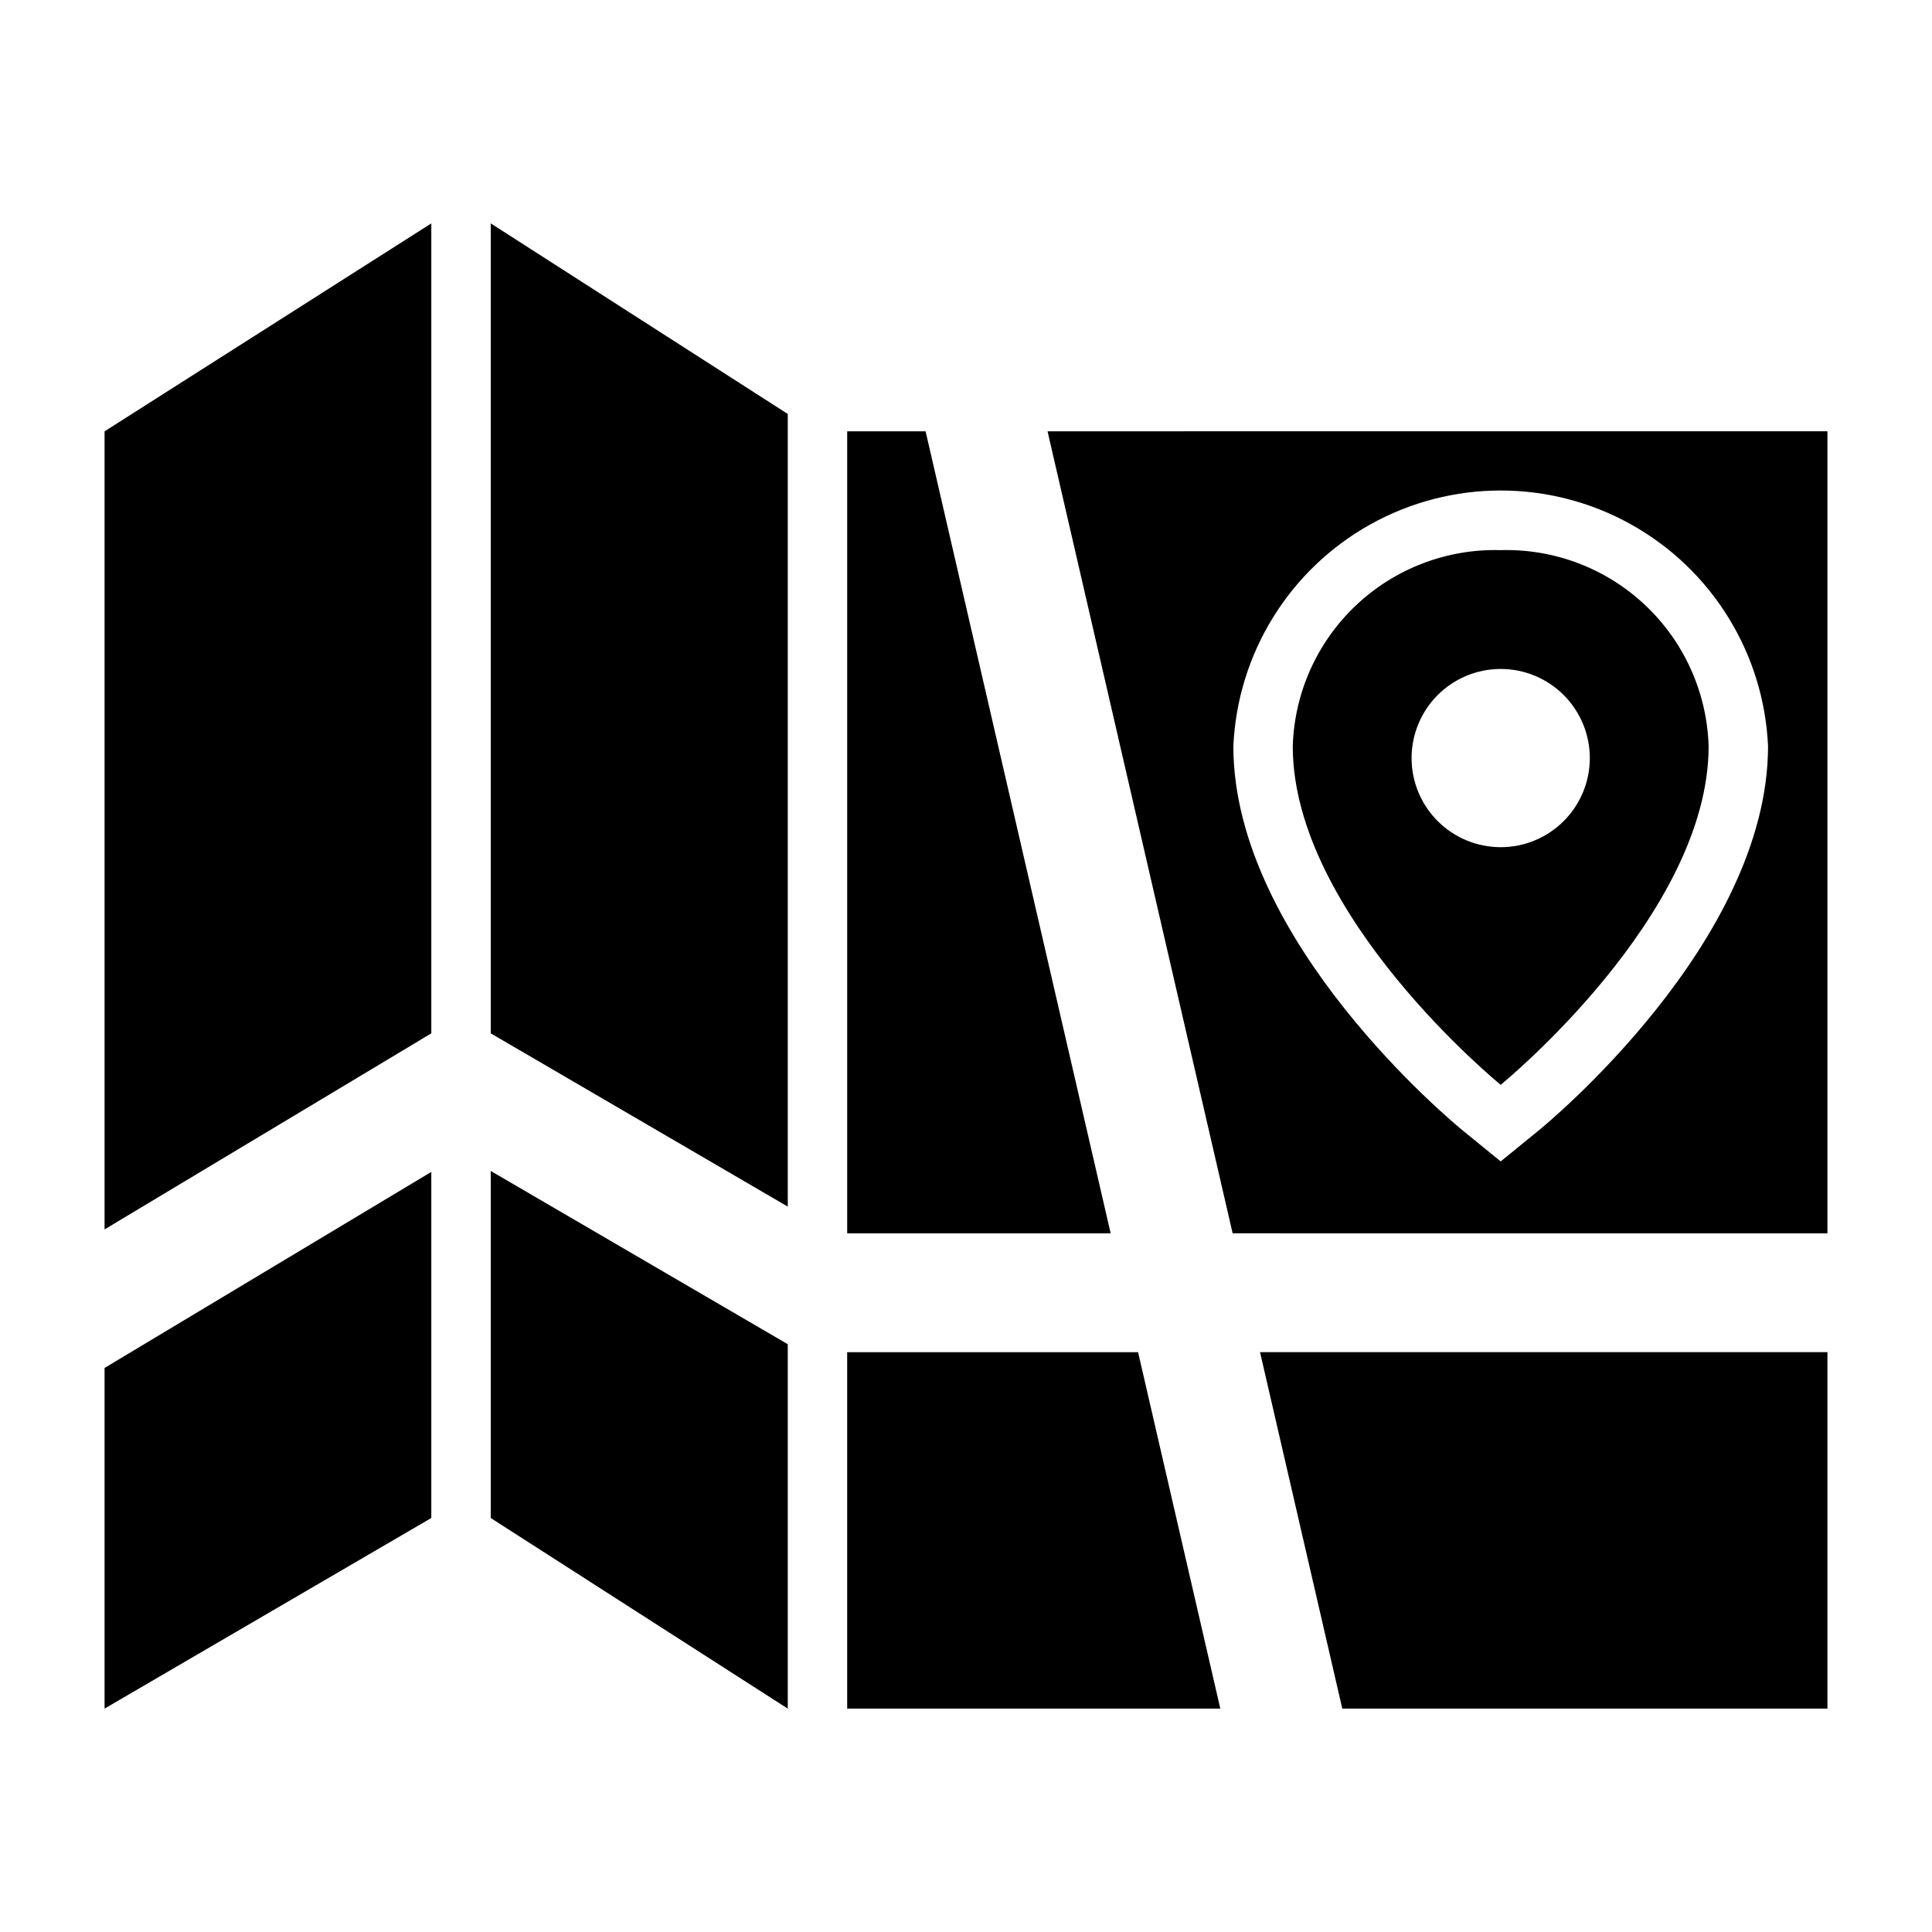 <?xml version="1.0" encoding="UTF-8"?>
<!-- Uploaded to: SVG Repo, www.svgrepo.com, Generator: SVG Repo Mixer Tools -->
<svg fill="#000000" width="800px" height="800px" version="1.1" viewBox="144 144 512 512" xmlns="http://www.w3.org/2000/svg">
 <g>
  <path d="m274.05 417.85 78.719 45.918v-210.06l-78.719-50.512z"/>
  <path d="m389.29 258.3h-20.773v212.55h69.824z"/>
  <path d="m274.05 546.29 78.719 50.516v-96.574l-78.719-45.918z"/>
  <path d="m171.71 596.8 86.59-50.516v-91.719l-86.59 51.957z"/>
  <path d="m499.72 596.8h128.57v-94.465h-150.37z"/>
  <path d="m171.71 469.81 86.59-51.965v-214.64l-86.59 55.102z"/>
  <path d="m368.51 502.34v94.465h98.887l-21.797-94.465z"/>
  <path d="m421.61 258.3 49.051 212.54 157.63 0.004v-212.55zm130.03 185.39-9.941 8.094-9.941-8.094c-2.488-2.031-60.906-50.191-60.906-101.95 1.098-24.559 14.836-46.797 36.309-58.77 21.469-11.973 47.609-11.973 69.078 0 21.473 11.973 35.211 34.211 36.309 58.77 0 51.758-58.418 99.918-60.906 101.95z"/>
  <path d="m541.7 289.79c-14.195-0.402-27.969 4.84-38.301 14.582-10.328 9.738-16.375 23.184-16.805 37.375 0 44.871 55.105 89.742 55.105 89.742s55.105-44.871 55.105-89.742c-0.434-14.191-6.477-27.637-16.809-37.375-10.328-9.742-24.105-14.984-38.297-14.582zm0 78.719v0.004c-6.266 0-12.27-2.488-16.699-6.918-4.43-4.43-6.918-10.438-6.918-16.699s2.488-12.27 6.918-16.699c4.43-4.43 10.434-6.918 16.699-6.918 6.262 0 12.27 2.488 16.699 6.918 4.43 4.43 6.918 10.438 6.918 16.699s-2.488 12.27-6.918 16.699c-4.43 4.43-10.438 6.918-16.699 6.918z"/>
 </g>
</svg>